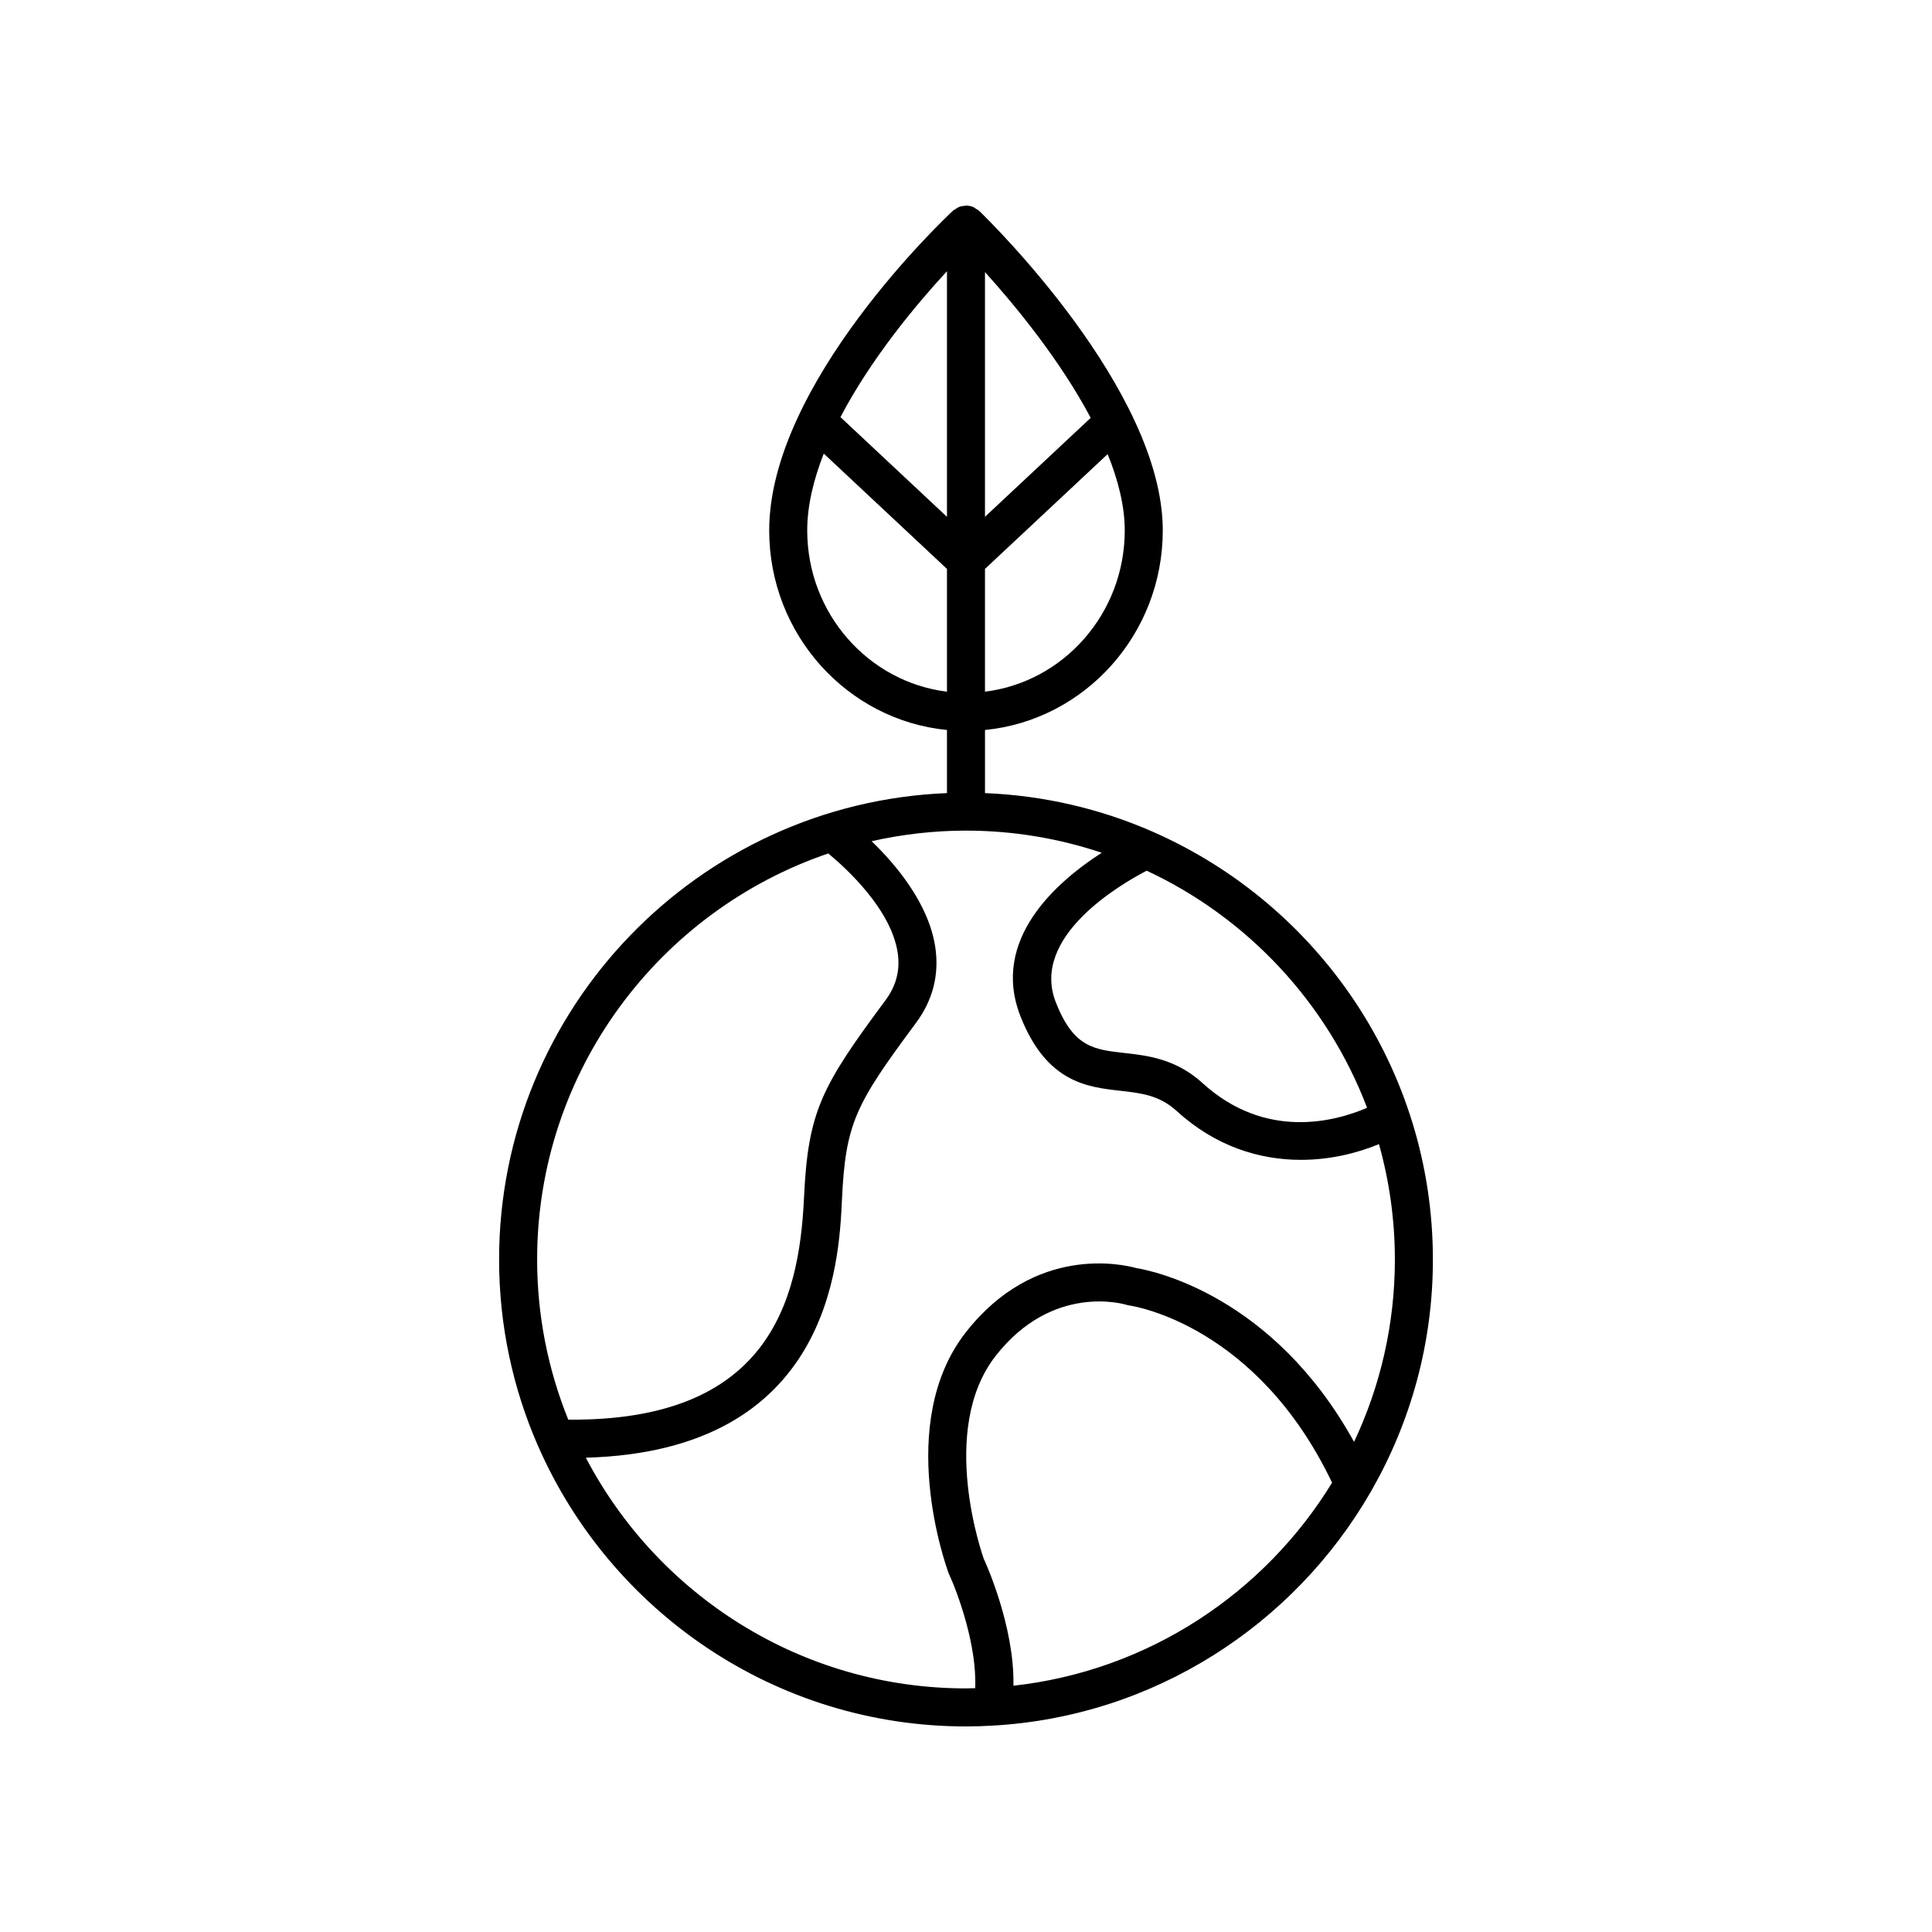 <?xml version="1.0" encoding="UTF-8"?>
<!-- The Best Svg Icon site in the world: iconSvg.co, Visit us! https://iconsvg.co -->
<svg fill="#000000" width="800px" height="800px" version="1.1" viewBox="144 144 512 512" xmlns="http://www.w3.org/2000/svg">
 <path d="m507.24 539.39c0.078-0.156 0.199-0.285 0.258-0.449 10.309-18.051 16.234-38.918 16.234-61.152 0-50.461-30.379-93.938-73.793-113.17-0.168-0.078-0.32-0.168-0.496-0.227-13.699-5.996-28.676-9.578-44.41-10.211v-16.727c26.402-2.594 47.113-25.316 47.113-52.887 0-37.234-46.168-82.277-48.59-84.613l-0.07-0.07c-0.238-0.23-0.531-0.344-0.797-0.516-0.262-0.168-0.484-0.383-0.777-0.504-0.609-0.25-1.25-0.383-1.898-0.383-0.004 0-0.012-0.004-0.02-0.004-0.121 0-0.223 0.062-0.34 0.07-0.52 0.035-1.039 0.109-1.531 0.309-0.309 0.125-0.551 0.336-0.828 0.516-0.246 0.156-0.516 0.254-0.734 0.457-1.988 1.852-48.715 45.809-48.715 84.738 0 27.574 20.711 50.297 47.109 52.887v16.727c-65.895 2.656-118.69 57.07-118.69 123.61 0 17.441 3.648 34.043 10.188 49.109 0.059 0.172 0.145 0.32 0.219 0.484 19.16 43.602 62.734 74.141 113.33 74.141 2.344 0 4.672-0.078 6.984-0.211h0.004c42.867-2.398 79.953-26.73 100.25-61.922zm-0.949-101.81c-8.379 3.602-26.895 8.695-43.637-6.578-7.039-6.422-14.613-7.273-20.695-7.953-8.117-0.91-13.48-1.512-18.16-13.438-6.777-17.309 16.934-31.152 24.09-34.867 26.75 12.48 47.863 35.07 58.402 62.836zm-101.26-221.48c8 8.855 19.871 23.273 28.016 38.637l-28.016 26.219zm0 111.2v-32.535l32.512-30.426c2.766 6.879 4.527 13.754 4.527 20.227 0 22.004-16.207 40.176-37.039 42.734zm-10.074-111.43v65.094l-28.227-26.422c8.152-15.59 20.172-29.949 28.227-38.672zm-37.035 68.699c0-6.617 1.703-13.52 4.383-20.363l32.652 30.562v32.535c-20.828-2.562-37.035-20.734-37.035-42.734zm5.582 85.605c4.789 3.961 16.652 14.797 18.391 26.305 0.695 4.613-0.375 8.746-3.262 12.641-17.059 22.973-20.492 29.473-21.57 52.359-1.301 27.746-9.66 59.223-62.469 58.742-5.301-13.121-8.25-27.438-8.25-42.438-0.004-49.902 32.344-92.367 77.16-107.61zm-64.254 160.13c64.691-1.762 67.09-51.535 67.875-68.352 0.953-20.336 3.59-25.277 19.59-46.828 4.516-6.082 6.242-12.875 5.133-20.184-1.75-11.488-10.348-21.723-16.859-28.012 8.055-1.812 16.418-2.805 25.012-2.805 12.57 0 24.66 2.082 35.973 5.867-11.938 7.668-29.512 22.98-21.555 43.293 6.894 17.59 17.719 18.801 26.414 19.777 5.578 0.625 10.402 1.168 15.027 5.387 10.316 9.41 21.977 12.93 32.898 12.926 7.457 0 14.57-1.648 20.684-4.168 2.723 9.738 4.211 19.984 4.211 30.578 0 17.273-3.891 33.652-10.816 48.328-21.484-38.922-53.434-45.359-57.676-46.051-3.598-1-26.887-6.375-45.199 17.008-18.883 24.094-5.285 61.949-4.531 63.941 2.324 4.973 7.516 19.055 7 30.375-0.809 0.016-1.613 0.059-2.43 0.059-43.734 0-81.75-24.84-100.75-61.141zm113.32 60.43c0.324-15.91-7.606-33.117-7.848-33.594-0.121-0.34-12.289-34.133 3.168-53.855 15.055-19.215 33.883-13.719 34.648-13.492 0.266 0.086 0.562 0.148 0.836 0.188 1.395 0.199 33.77 5.383 53.641 46.941-17.914 29.289-48.711 49.859-84.445 53.812z"/>
</svg>